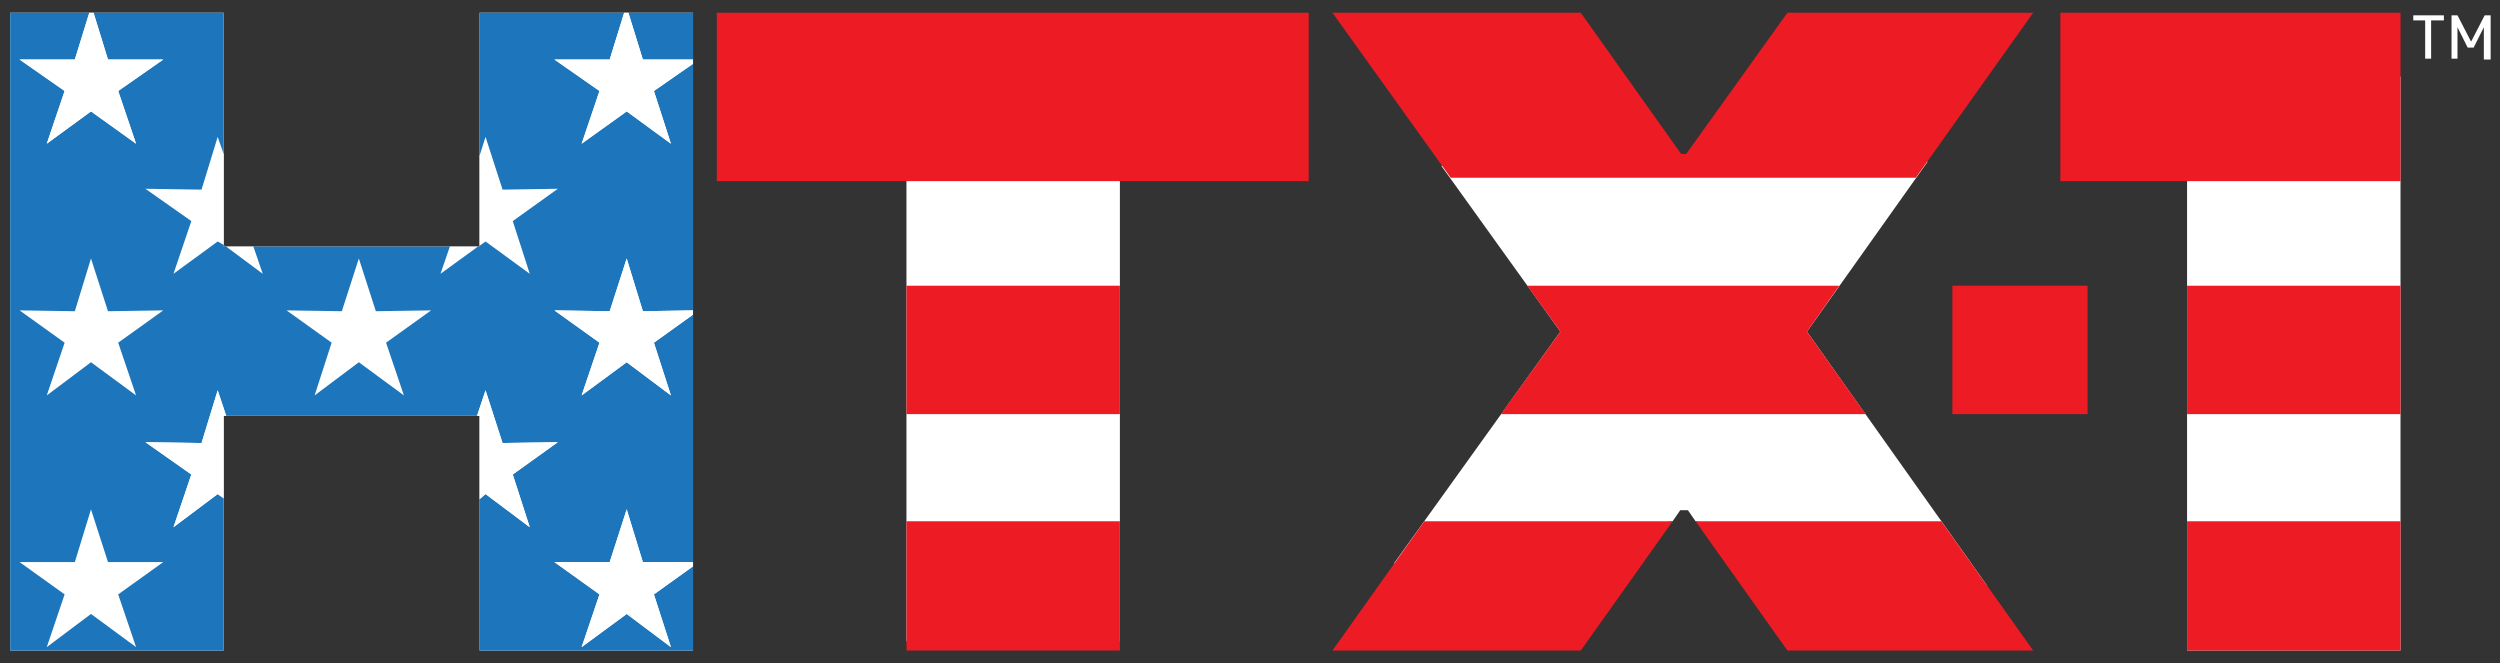 <svg xmlns="http://www.w3.org/2000/svg" xml:space="preserve" id="Layer_3" width="294" height="78" x="0" y="0" style="enable-background:new 0 0 294 78" version="1.0" viewBox="0 0 294 78"><rect x="0" y="0" width="294" height="78" fill="#333333" stroke="none"/><style type="text/css">.st0{fill:#fff}.st1{fill:#14284f}.st2{fill:#1d76bb}.st3{fill:#ed1c24}</style><g><g><g><path d="M56.4 48.9v27.6h25.1v-75H56.4v27.4l-.2.1H26.6l-.3-.2V1.5H1.2v75h25.1V48.9h30.1z" class="st0"/></g><path d="M56.4 29v-.1l-.2.1zM26.3 29h.3l-.3-.2z" class="st1"/><path d="M81.5 7V1.5h-7.6L75.6 7z" class="st2"/><path d="m23.7 22.3-6.6-.1 5.4 3.8-2.1 6.2 5.2-3.8.7.4V18.1l-.7-2zM30.9 32.2 29.8 29h-3.2zM57.1 28.4l5.2 3.8-2-6.2 5.3-3.8-6.5.1-2-6.2-.7 2.2v10.6zM56.2 29h-3.3l-1.1 3.2z" class="st0"/><path d="m73.7 30.4 1.9 6.2 5.9-.1v-29l-4.6 3.2 2 6.2-5.2-3.8-5.3 3.8 2.1-6.2L65.2 7h6.5l1.7-5.5h-17v16.8l.7-2.2 2 6.2 6.5-.1-5.3 3.8 2 6.2-5.2-3.8-.7.5v.1h-.2l-4.4 3.2 1.1-3.2H29.8l1.1 3.2-4.3-3.2h-.3v-.2l-.7-.4-5.2 3.8 2.1-6.2-5.4-3.8 6.6.1 1.9-6.2.7 2V1.5H11L12.7 7h6.5l-5.3 3.7 2.1 6.2-5.3-3.8-5.2 3.8 2.1-6.2L2.3 7h6.5l1.7-5.5H1.2v75h25.1V58.6l-.7-.5-5.2 3.9 2.1-6.2-5.4-3.8 6.6.1 1.9-6.2 1 3h29.5l1-3 2 6.2 6.5-.1-5.3 3.8 2 6.2-5.2-3.9-.7.6v17.8h25.1v-9.9l-4.6 3.3 2 6.2-5.2-3.9-5.3 3.9 2.1-6.2-5.3-3.8h6.5l2-6.2 1.9 6.2h5.9V37l-4.6 3.3 2 6.2-5.2-3.9-5.3 3.9 2.1-6.2-5.3-3.8 6.5.1z" class="st2"/><path d="m23.7 52.1-6.6-.1 5.4 3.8-2.1 6.2 5.2-3.9.7.5v-9.7h.3l-1-3zM212.5 39l14.2-20-57.2.5 14 19.5zM62.3 62l-2-6.2 5.3-3.8-6.5.1-2-6.2-1 3h.3v9.8l.7-.6zM183.5 39l-19.6 27.3 32.8-5 .9-1.3h.9l.9 1.3 34.3 7.6L212.5 39zM2.3 7l5.3 3.7-2.1 6.2 5.2-3.8 5.3 3.8-2.1-6.2L19.2 7h-6.5L11 1.5h-.5L8.8 7zM65.2 7l5.3 3.7-2.1 6.2 5.3-3.8 5.2 3.8-2-6.2 4.6-3.2V7h-5.9l-1.7-5.5h-.5L71.7 7zM10.7 30.4l-1.9 6.2-6.5-.1 5.3 3.8-2.1 6.2 5.2-3.9 5.3 3.9-2.1-6.2 5.3-3.8-6.5.1zM106.6 12.1h25.1v63.3h-25.1zM44.2 36.6l-2-6.2-2 6.2-6.5-.1 5.3 3.8-2 6.2 5.2-3.9 5.3 3.9-2.1-6.2 5.3-3.8zM73.7 30.4l-2 6.2-6.5-.1 5.3 3.8-2.1 6.2 5.3-3.9 5.2 3.9-2-6.2 4.6-3.3v-.5l-5.9.1zM10.7 59.9l-1.9 6.2H2.3l5.3 3.8-2.1 6.2 5.2-3.9 5.3 3.9-2.1-6.2 5.3-3.8h-6.5zM73.7 59.9l-2 6.2h-6.5l5.3 3.8-2.1 6.2 5.3-3.9 5.2 3.9-2-6.2 4.6-3.3v-.5h-5.9z" class="st0"/><path d="M84.3 1.5h69.6v19.8H84.3zM106.6 33.6h25.1v15.1h-25.1zM106.6 61.3h25.1v15.2h-25.1z" class="st3"/><path d="M257.2 9h25.1v67.5h-25.1z" class="st0"/><path d="M210.2 76.5h28.9l-10.8-15.2h-28.9zM216.3 33.6h-36.7l3.9 5.4-7 9.7h42.9l-6.9-9.7zM156.7 76.5h29.2l10.8-15.2h-29.2zM239.1 1.5h-28.9l-11.9 16.6h-.6L185.9 1.5h-29.2l13.9 19.4h54.7zM257.2 61.3h25.1v15.2h-25.1zM242.3 1.5h40v19.8h-40zM257.2 33.6h25.1v15.1h-25.1z" class="st3"/><path d="M285.9 2.4v4.5h-.7V2.4h-1.4v-.6h3.6v.6h-1.5zm6.2 4.5V3.2l-1.2 2.4h-.7L289 3.2v3.7h-.7V1.8h.7l1.6 3.1 1.6-3.1h.7V7h-.8z" class="st0"/></g><path d="M229.6 33.6h15.9v15.1h-15.9z" class="st3"/></g></svg>